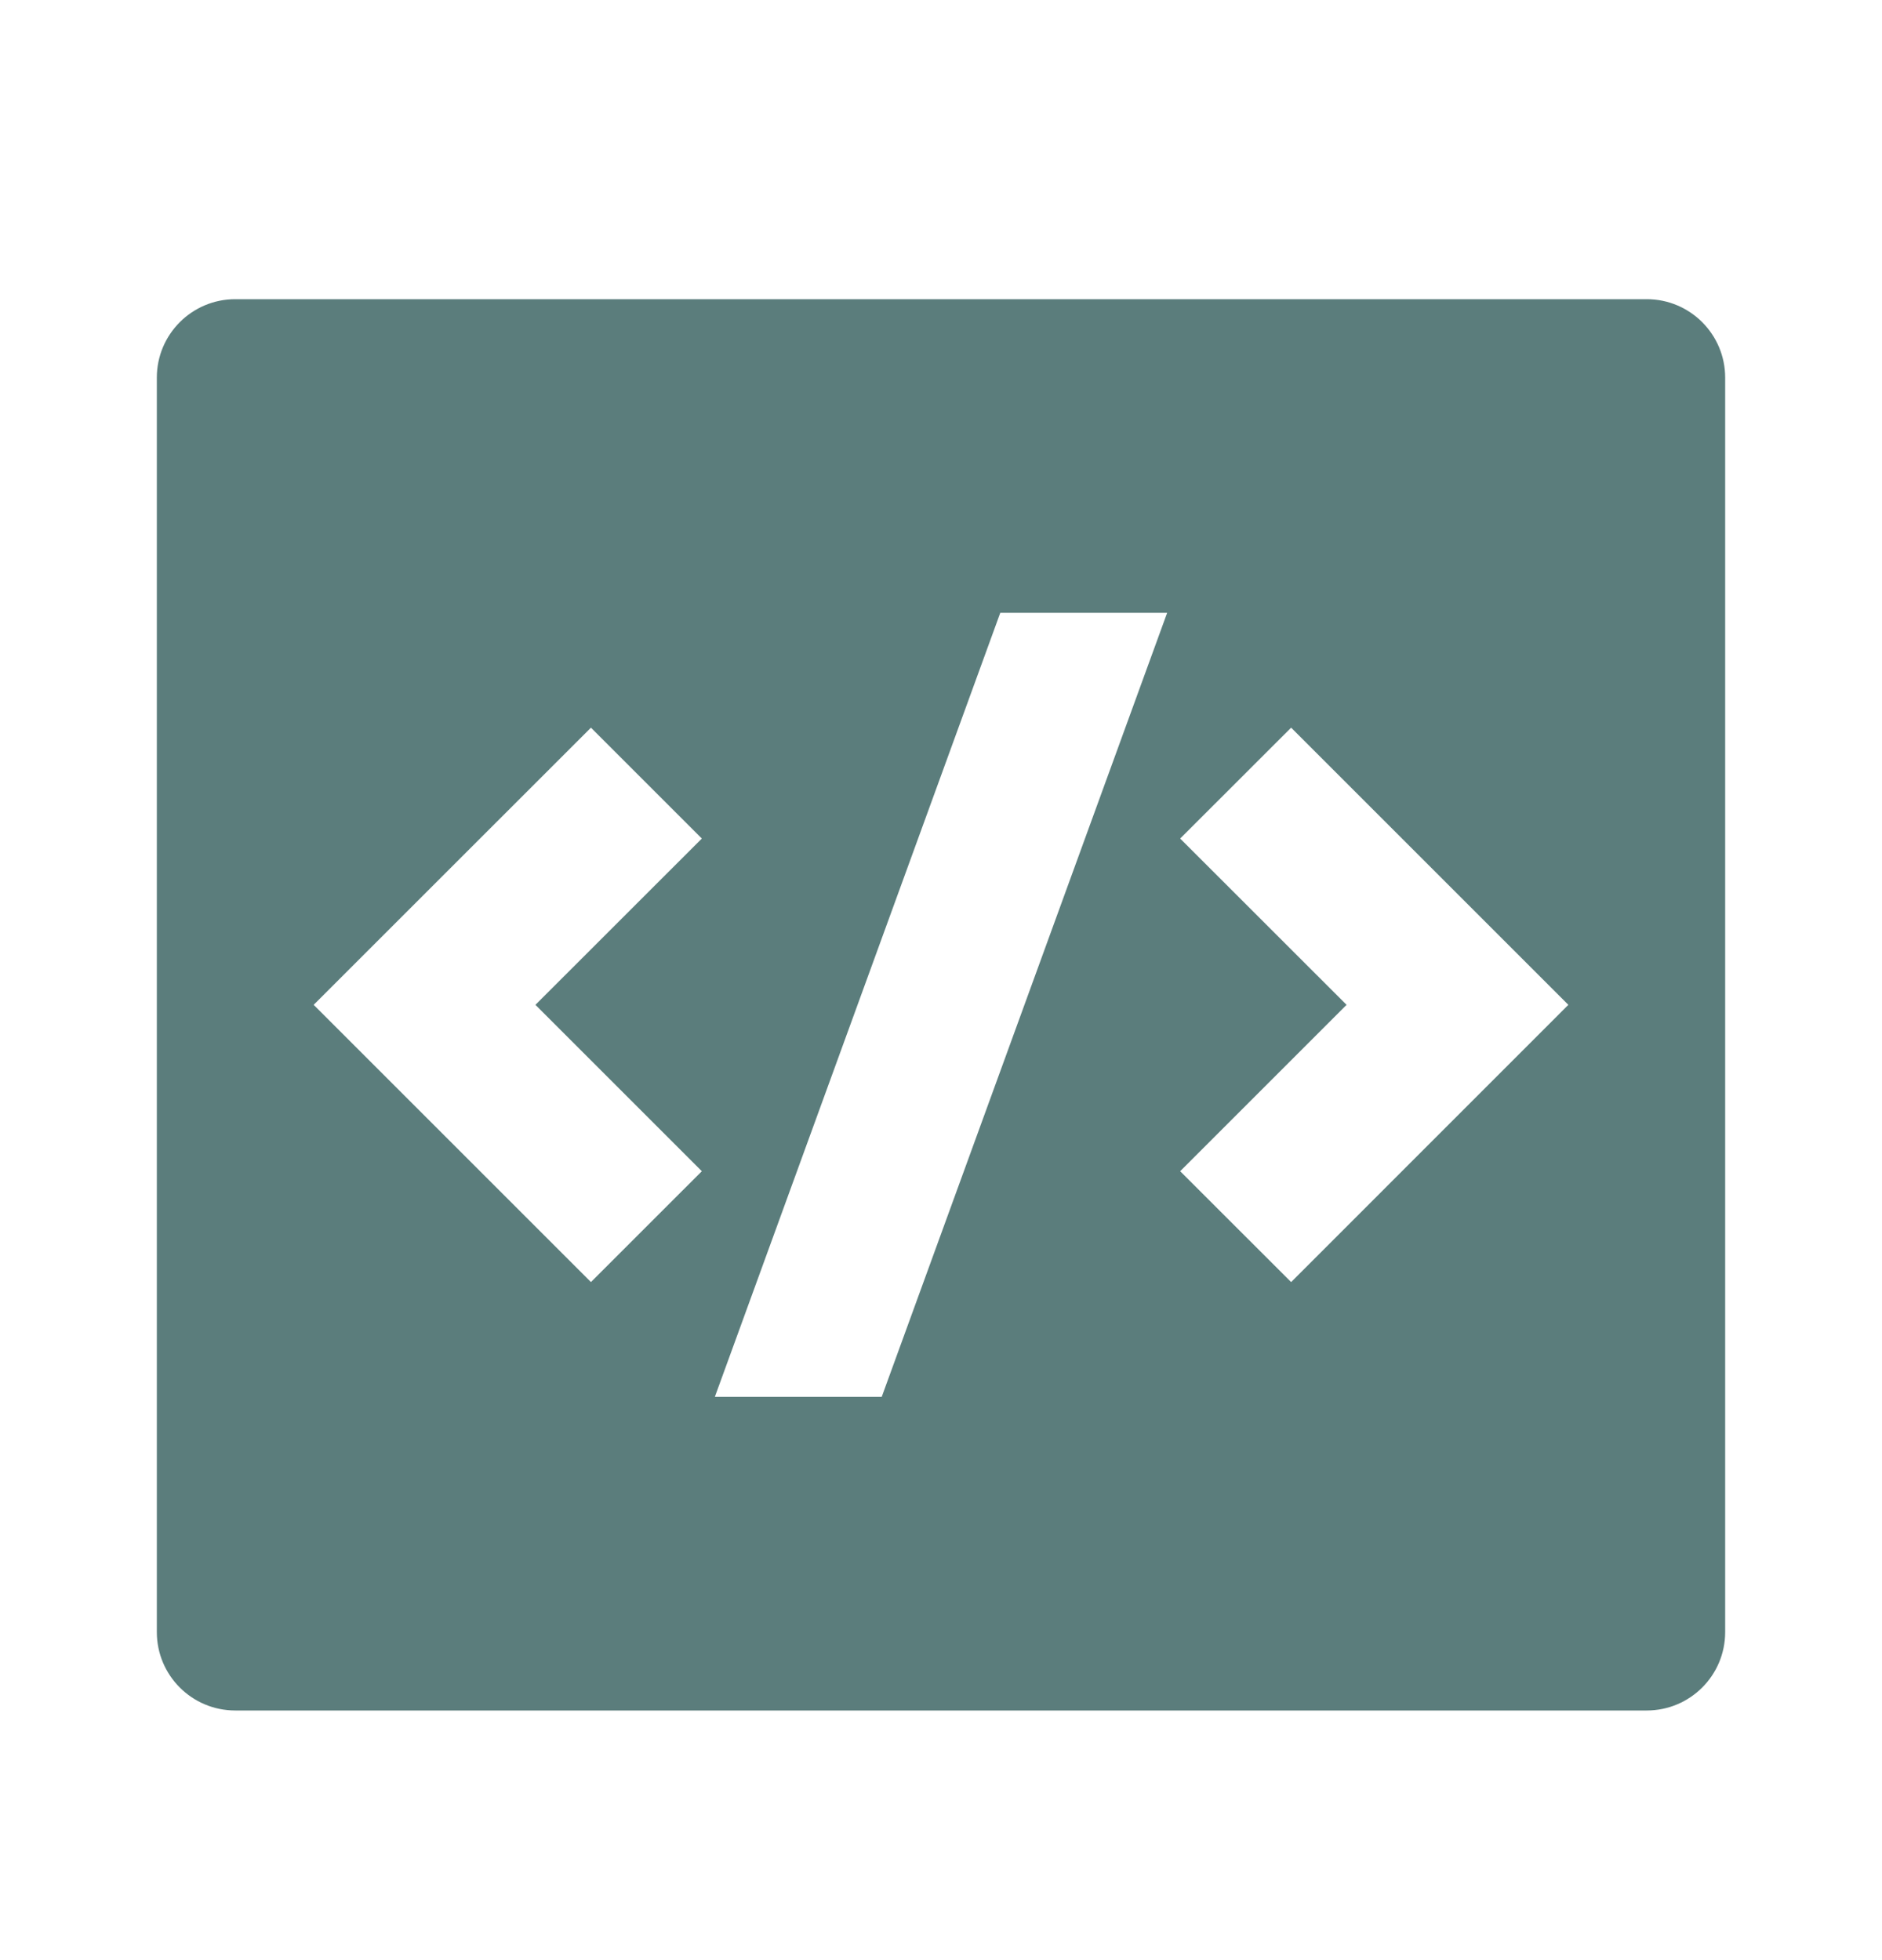 <svg width="24" height="25" viewBox="0 0 24 25" fill="none" xmlns="http://www.w3.org/2000/svg">
<path d="M3 3.816H21C21.552 3.816 22 4.264 22 4.816V20.816C22 21.369 21.552 21.816 21 21.816H3C2.448 21.816 2 21.369 2 20.816V4.816C2 4.264 2.448 3.816 3 3.816ZM16.465 16.352L20 12.816L16.465 9.281L15.05 10.695L17.172 12.816L15.05 14.938L16.465 16.352ZM6.828 12.816L8.95 10.695L7.536 9.281L4 12.816L7.536 16.352L8.95 14.938L6.828 12.816ZM11.244 17.816L14.884 7.816H12.756L9.116 17.816H11.244Z" fill="#5B7D7C"/>
</svg>
